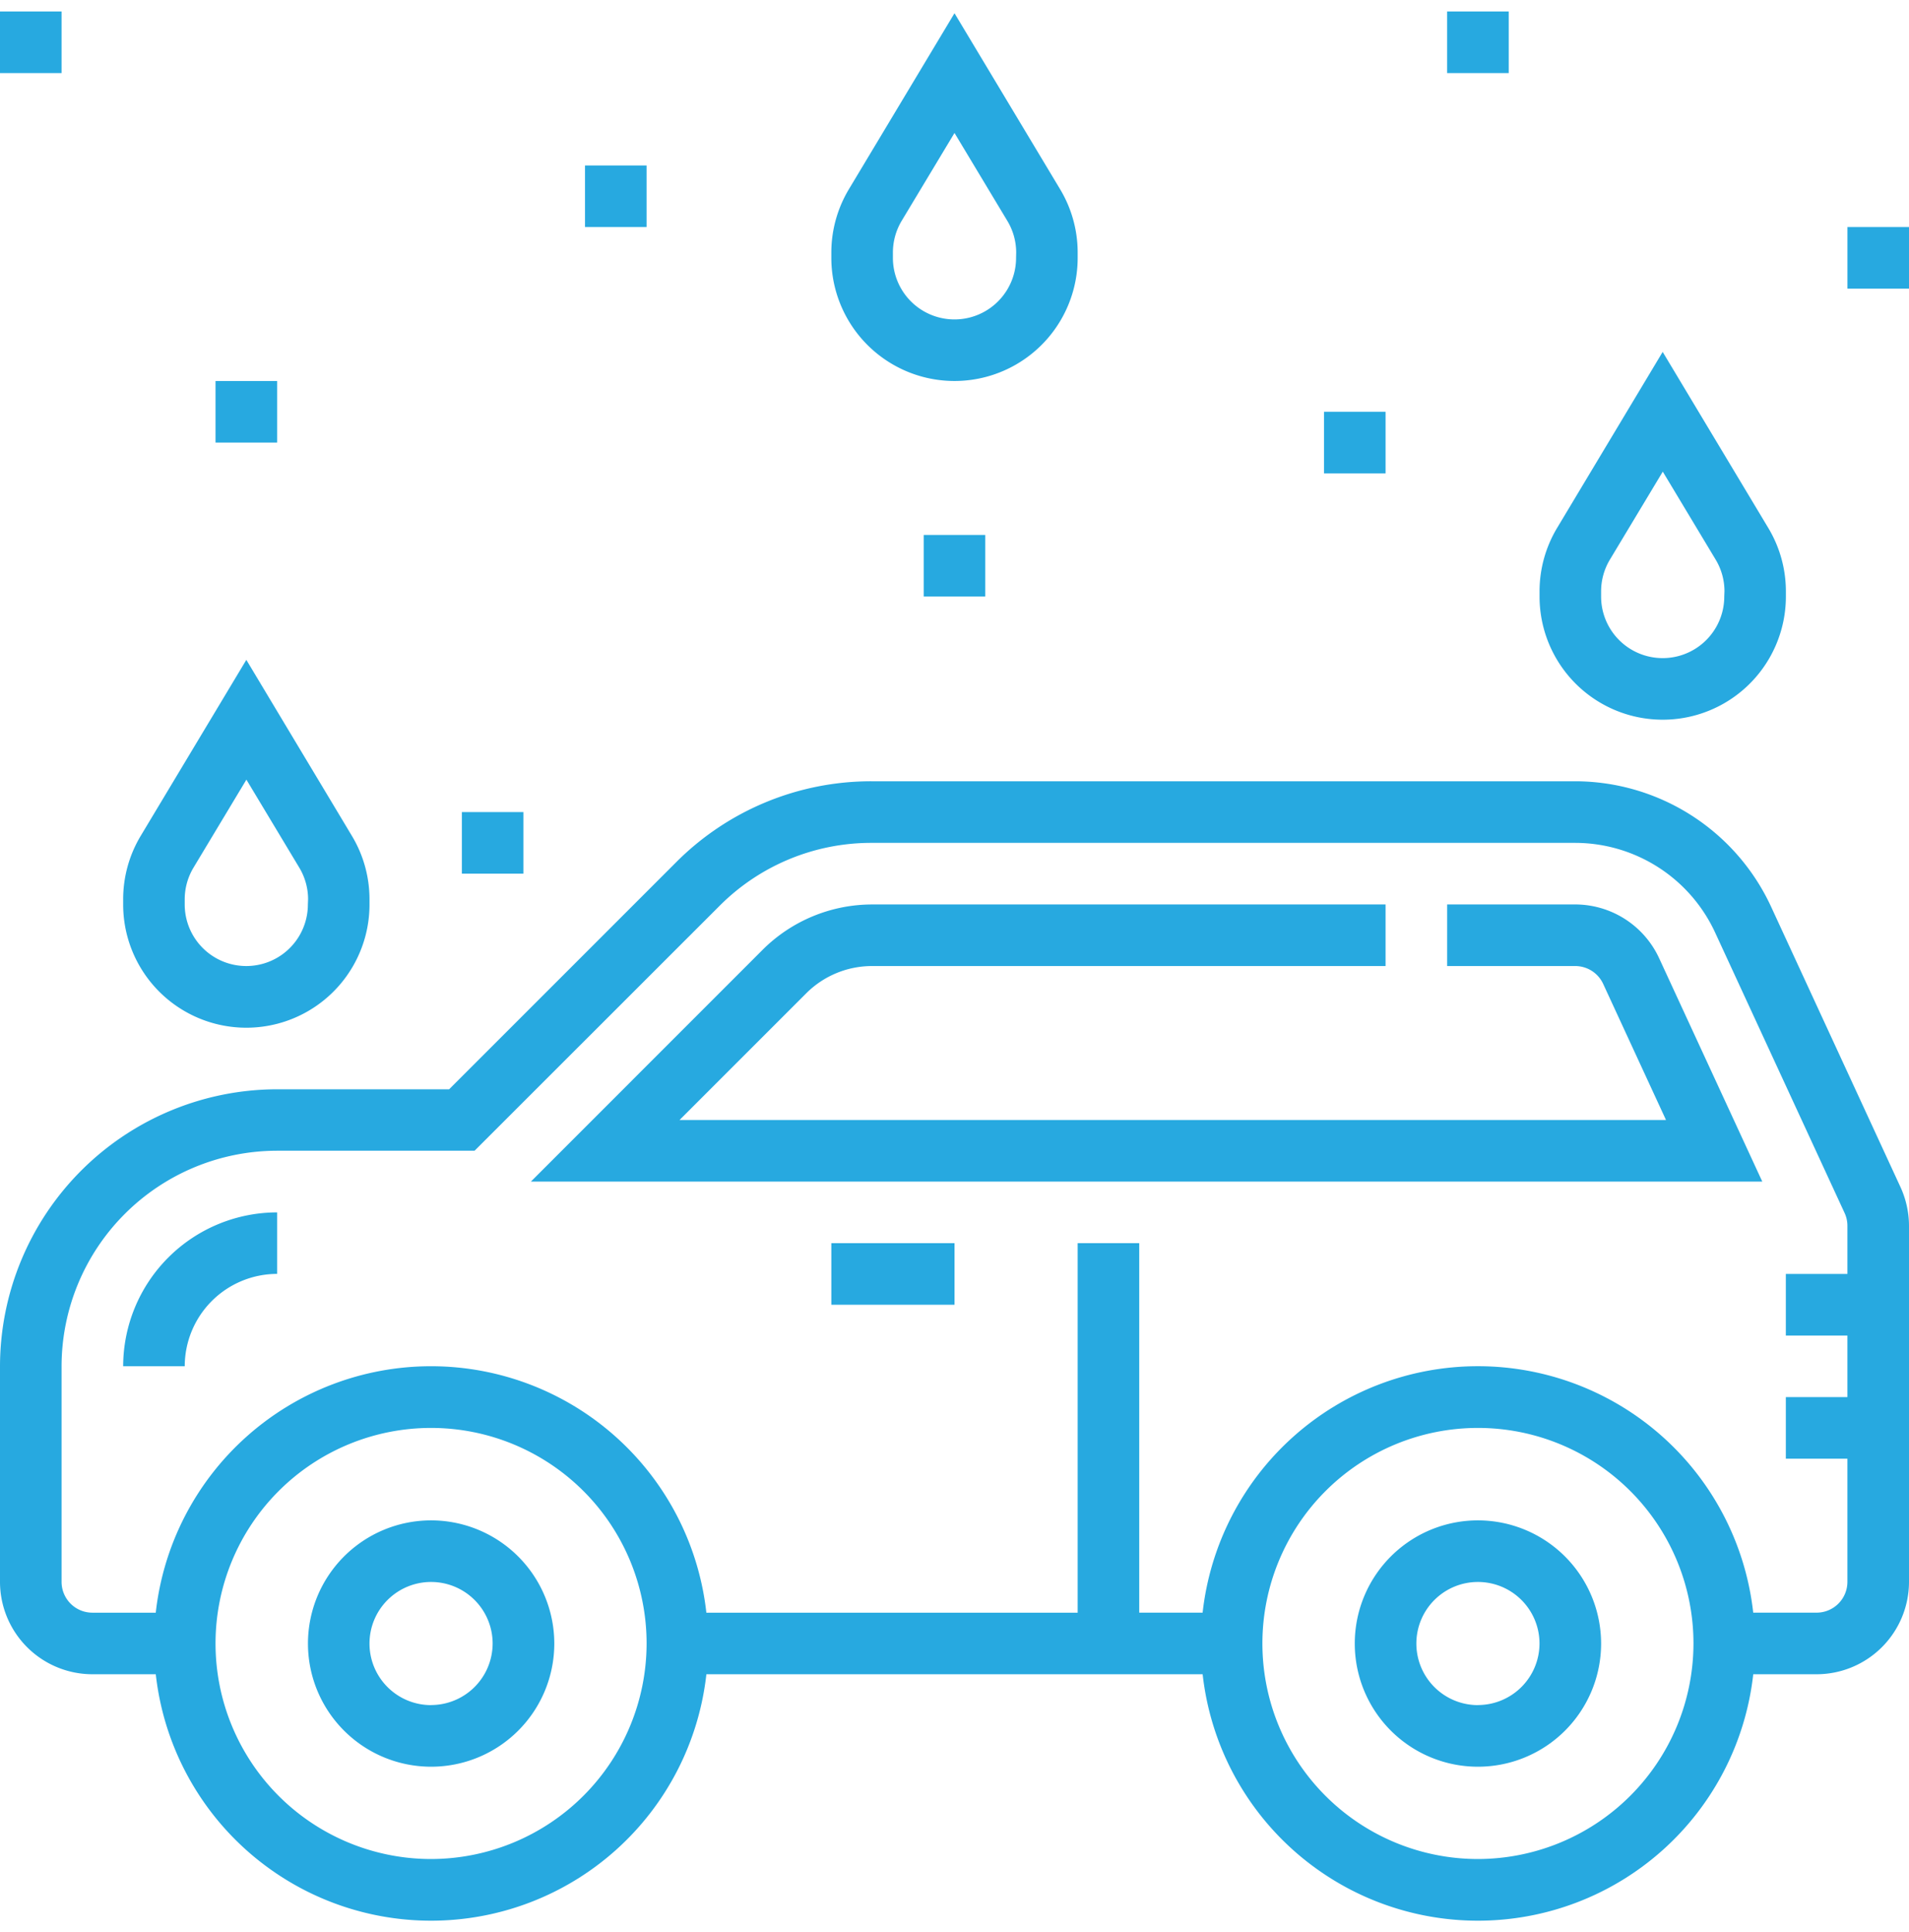 <svg xmlns="http://www.w3.org/2000/svg" xmlns:xlink="http://www.w3.org/1999/xlink" width="83" height="84" viewBox="0 0 83 84"><defs><style>.a,.c{fill:#27a9e0;}.a{stroke:#707070;}.b{clip-path:url(#a);}</style><clipPath id="a"><rect class="a" width="83" height="84" transform="translate(878 959)"/></clipPath></defs><g class="b" transform="translate(-878 -959)"><g transform="translate(878 959.5)"><path class="c" d="M46.092,7.728,41.5.075,36.908,7.727a5.357,5.357,0,0,0-.763,2.756v.226a5.355,5.355,0,0,0,10.71,0v-.226A5.345,5.345,0,0,0,46.092,7.728ZM44.177,10.71a2.677,2.677,0,1,1-5.355,0v-.226A2.683,2.683,0,0,1,39.2,9.106L41.5,5.28l2.3,3.827a2.674,2.674,0,0,1,.382,1.376Z"/><path class="c" d="M15.3,35.841,10.71,28.188,6.118,35.84A5.357,5.357,0,0,0,5.355,38.6v.226a5.355,5.355,0,1,0,10.71,0V38.6A5.345,5.345,0,0,0,15.3,35.841Zm-1.914,2.981a2.677,2.677,0,0,1-5.355,0V38.6a2.683,2.683,0,0,1,.382-1.378l2.3-3.826,2.3,3.827a2.674,2.674,0,0,1,.382,1.376Z"/><path class="c" d="M76.882,22.454,72.29,14.8,67.7,22.453a5.357,5.357,0,0,0-.763,2.756v.226a5.355,5.355,0,1,0,10.71,0v-.226A5.345,5.345,0,0,0,76.882,22.454Zm-1.914,2.981a2.677,2.677,0,1,1-5.355,0v-.226a2.683,2.683,0,0,1,.382-1.378l2.3-3.826,2.3,3.827a2.674,2.674,0,0,1,.382,1.376Z"/><path class="c" d="M82.632,51.115,77,38.912a9.4,9.4,0,0,0-8.509-5.445H37.9A11.964,11.964,0,0,0,29.385,37l-9.858,9.858H12.048A12.062,12.062,0,0,0,0,58.9v9.371A4.021,4.021,0,0,0,4.016,72.29H6.773a12.043,12.043,0,0,0,23.939,0H52.289a12.043,12.043,0,0,0,23.939,0h2.756A4.021,4.021,0,0,0,83,68.274V52.8A4.07,4.07,0,0,0,82.632,51.115ZM18.742,80.323a9.371,9.371,0,1,1,9.371-9.371A9.382,9.382,0,0,1,18.742,80.323Zm45.516,0a9.371,9.371,0,1,1,9.371-9.371A9.382,9.382,0,0,1,64.258,80.323ZM80.323,54.887H77.645v2.677h2.677v2.677H77.645v2.677h2.677v5.355a1.34,1.34,0,0,1-1.339,1.339H76.227a12.043,12.043,0,0,0-23.939,0H49.532V53.548H46.855V69.613H30.711a12.043,12.043,0,0,0-23.939,0H4.016a1.34,1.34,0,0,1-1.339-1.339V58.9a9.382,9.382,0,0,1,9.371-9.371h8.586L31.278,38.89A9.307,9.307,0,0,1,37.9,36.145H68.49a6.711,6.711,0,0,1,6.076,3.889l5.633,12.2a1.328,1.328,0,0,1,.123.561v2.09Z"/><path class="c" d="M5.355,58.9H8.032a4.021,4.021,0,0,1,4.016-4.016V52.21A6.7,6.7,0,0,0,5.355,58.9Z"/><rect class="c" width="5.355" height="2.677" transform="translate(36.145 53.548)"/><path class="c" d="M18.742,65.6A5.355,5.355,0,1,0,24.1,70.952,5.36,5.36,0,0,0,18.742,65.6Zm0,8.032a2.677,2.677,0,1,1,2.677-2.677A2.68,2.68,0,0,1,18.742,73.629Z"/><path class="c" d="M64.258,65.6a5.355,5.355,0,1,0,5.355,5.355A5.36,5.36,0,0,0,64.258,65.6Zm0,8.032a2.677,2.677,0,1,1,2.677-2.677A2.68,2.68,0,0,1,64.258,73.629Z"/><path class="c" d="M72.135,41.157a4.025,4.025,0,0,0-3.645-2.335h-5.57V41.5h5.57a1.339,1.339,0,0,1,1.214.778l2.731,5.916H29.545l5.518-5.518A4.043,4.043,0,0,1,37.9,41.5H60.242V38.823H37.9a6.743,6.743,0,0,0-4.732,1.96L23.082,50.871H76.621Z"/><rect class="c" width="2.677" height="2.677"/><rect class="c" width="2.677" height="2.677" transform="translate(9.371 16.065)"/><rect class="c" width="2.677" height="2.677" transform="translate(25.435 6.694)"/><rect class="c" width="2.677" height="2.677" transform="translate(20.081 34.806)"/><rect class="c" width="2.677" height="2.677" transform="translate(40.161 22.758)"/><rect class="c" width="2.677" height="2.677" transform="translate(57.565 17.403)"/><rect class="c" width="2.677" height="2.677" transform="translate(62.919)"/><rect class="c" width="2.677" height="2.677" transform="translate(80.323 9.371)"/></g></g></svg>